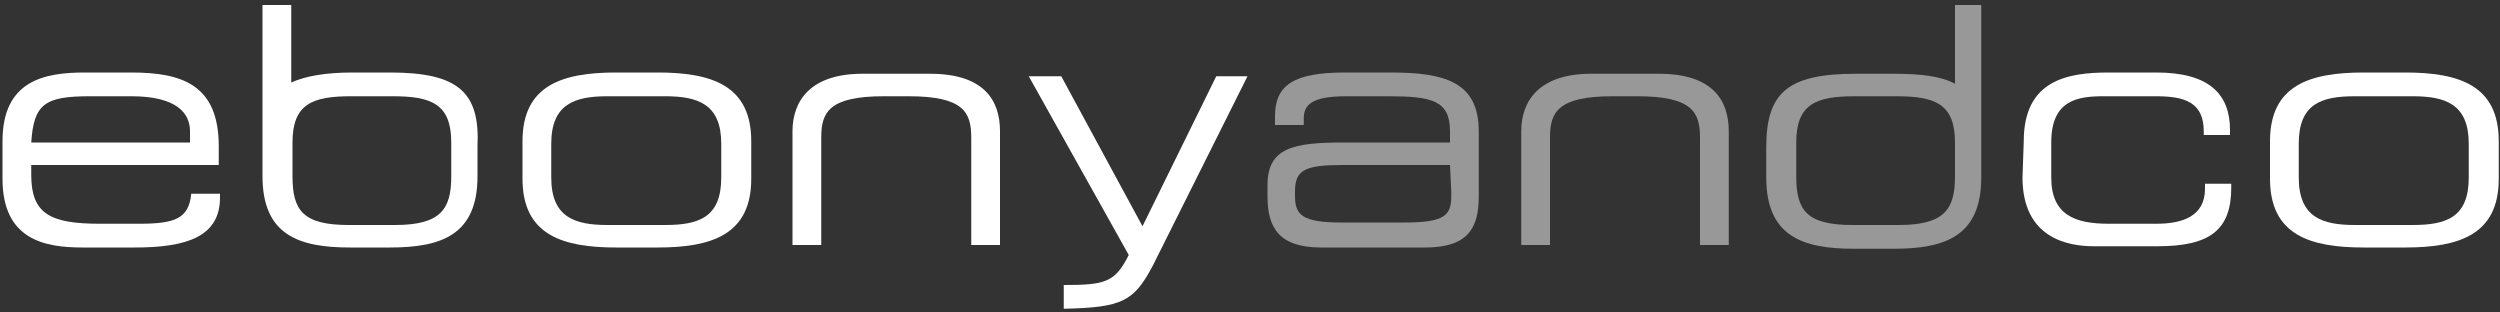<?xml version="1.0" encoding="utf-8"?>
<!-- Generator: Adobe Illustrator 24.0.0, SVG Export Plug-In . SVG Version: 6.00 Build 0)  -->
<svg version="1.1" id="Laag_1" xmlns="http://www.w3.org/2000/svg" xmlns:xlink="http://www.w3.org/1999/xlink" x="0px" y="0px"
	 width="200px" height="25px" viewBox="0 0 200 25" style="enable-background:new 0 0 200 25;" xml:space="preserve">
<rect x="0" y="0" width="200" height="25" fill="#333333" stroke="none"/>
<style type="text/css">
	.st0{fill:#989898;}
	.st1{fill:#FFFFFF;}
</style>
<path class="st0" d="M129,7.7c-4.4,0-5,1.3-5,3.3v8.6h-2.3v-9.1c0-2.4,1.4-4.6,5.6-4.6h5.4c4.3,0,5.6,2.1,5.6,4.6v9.1H136V11
	c0-2-0.6-3.3-5-3.3H129z"/>
<path class="st0" d="M158.7,0.4h-2.3v6.3c-1.1-0.6-2.7-0.8-4.9-0.8h-3c-5.5,0-7.2,1.5-7.2,5.9v2.4c0,4.7,2.9,5.7,7,5.7h3.2
	c4.1,0,7-1,7-5.7v-1.5l0,0V0.4H158.7z M156.4,14.1c0,2.6-0.8,3.9-4.5,3.9h-3.7c-3.7,0-4.5-1.2-4.5-3.9v-2.7c0-3.1,1.6-3.7,4.7-3.7
	h3.3c3.1,0,4.7,0.6,4.7,3.7V14.1z"/>
<path class="st0" d="M111.2,5.8h-3.6c-4.1,0-5.6,1-5.6,3.5V10h2.3V9.5c0-1.1,0.6-1.8,3.4-1.8h3.3c3.5,0,5,0.3,5,2.8v0.9h-8.5
	c-4,0-6.1,0.4-6.1,3.4v0.9c0,2.5,0.9,4.1,4.3,4.1h8.3c3.4,0,4.3-1.5,4.3-4.1v-5.2C118.3,6.5,115.5,5.8,111.2,5.8 M116.1,15.3v0.4
	c0,1.5-0.5,2.1-3.7,2.1h-5.1c-3.1,0-3.7-0.6-3.7-2.1v-0.4c0-1.7,0.8-2.1,3.8-2.1h8.6L116.1,15.3L116.1,15.3z"/>
<path class="st1" d="M70.7,7.7c-4.4,0-5,1.3-5,3.3v8.6h-2.3v-9.1c0-2.4,1.4-4.6,5.6-4.6h5.4c4.3,0,5.6,2.1,5.6,4.6v9.1h-2.3V11
	c0-2-0.6-3.3-5-3.3H70.7z"/>
<path class="st1" d="M31.2,5.8h-3c-2.2,0-3.8,0.3-4.9,0.8V0.4H21v12.2l0,0v1.5c0,4.7,2.9,5.7,7,5.7h3.2c4.1,0,7-1,7-5.7v-2.4
	C38.4,7.4,36.7,5.8,31.2,5.8 M36.1,14.1c0,2.6-0.8,3.9-4.5,3.9h-3.7c-3.7,0-4.5-1.2-4.5-3.9v-2.7c0-3.1,1.6-3.7,4.7-3.7h3.3
	c3.1,0,4.7,0.6,4.7,3.7V14.1z"/>
<path class="st1" d="M97.3,6.1l-5.9,12l-6.5-12h-2.6l8,14.3c-1.1,2.2-1.9,2.4-5.2,2.4v1.9c4.7-0.1,5.6-0.6,7.1-3.4l7.6-15.2
	C99.8,6.1,97.3,6.1,97.3,6.1z"/>
<path class="st1" d="M0.2,11.3c0-4.9,3.4-5.5,6.6-5.5h3.7c4.1,0,7,1,7,5.9v1.5h-15V14c0,3.1,1.5,3.9,5.5,3.9h3.1
	c2.9,0,4-0.4,4.2-2.4h2.3v0.3c0,3.1-2.6,4-6.8,4H6.6c-3,0-6.4-0.6-6.4-5.5C0.2,14.3,0.2,11.3,0.2,11.3z M15.2,10.5
	c0-1.4-1-2.8-4.7-2.8H7.2c-3.6,0-4.5,0.6-4.7,3.7h12.7V10.5z"/>
<path class="st1" d="M41.8,11.3c0-4.5,3.2-5.5,7.5-5.5h3.3c4.3,0,7.5,1,7.5,5.5v3c0,4.5-3.2,5.5-7.5,5.5h-3.3c-4.3,0-7.5-1-7.5-5.5
	V11.3z M57.7,11.5c0-3.2-1.9-3.8-4.5-3.8h-4.6c-2.6,0-4.5,0.6-4.5,3.8v2.7c0,3.2,1.9,3.8,4.5,3.8h4.6c2.7,0,4.5-0.6,4.5-3.8V11.5z"
	/>
<path class="st1" d="M161.9,11.3c0-4.9,3.5-5.5,6.8-5.5h3.8c4.2,0,5.9,1.7,5.9,4.6v0.4h-2.1v-0.3c0-2.3-1.5-2.8-3.8-2.8h-4.2
	c-2.1,0-4.2,0.3-4.2,3.7v2.8c0,3,1.9,3.7,4.6,3.7h3.8c2.1,0,3.9-0.6,3.9-2.8v-0.4h2.1V15c0,3.4-1.7,4.7-5.9,4.7h-5.1
	c-2,0-5.7-0.6-5.7-5.5L161.9,11.3L161.9,11.3z"/>
<path class="st1" d="M181.6,11.3c0-4.5,3.2-5.5,7.5-5.5h3.3c4.3,0,7.5,1,7.5,5.5v3c0,4.5-3.2,5.5-7.5,5.5h-3.3c-4.3,0-7.5-1-7.5-5.5
	V11.3z M197.5,11.5c0-3.2-1.9-3.8-4.5-3.8h-4.6c-2.7,0-4.5,0.6-4.5,3.8v2.7c0,3.2,1.9,3.8,4.5,3.8h4.6c2.7,0,4.5-0.6,4.5-3.8V11.5z"
	/>
</svg>
